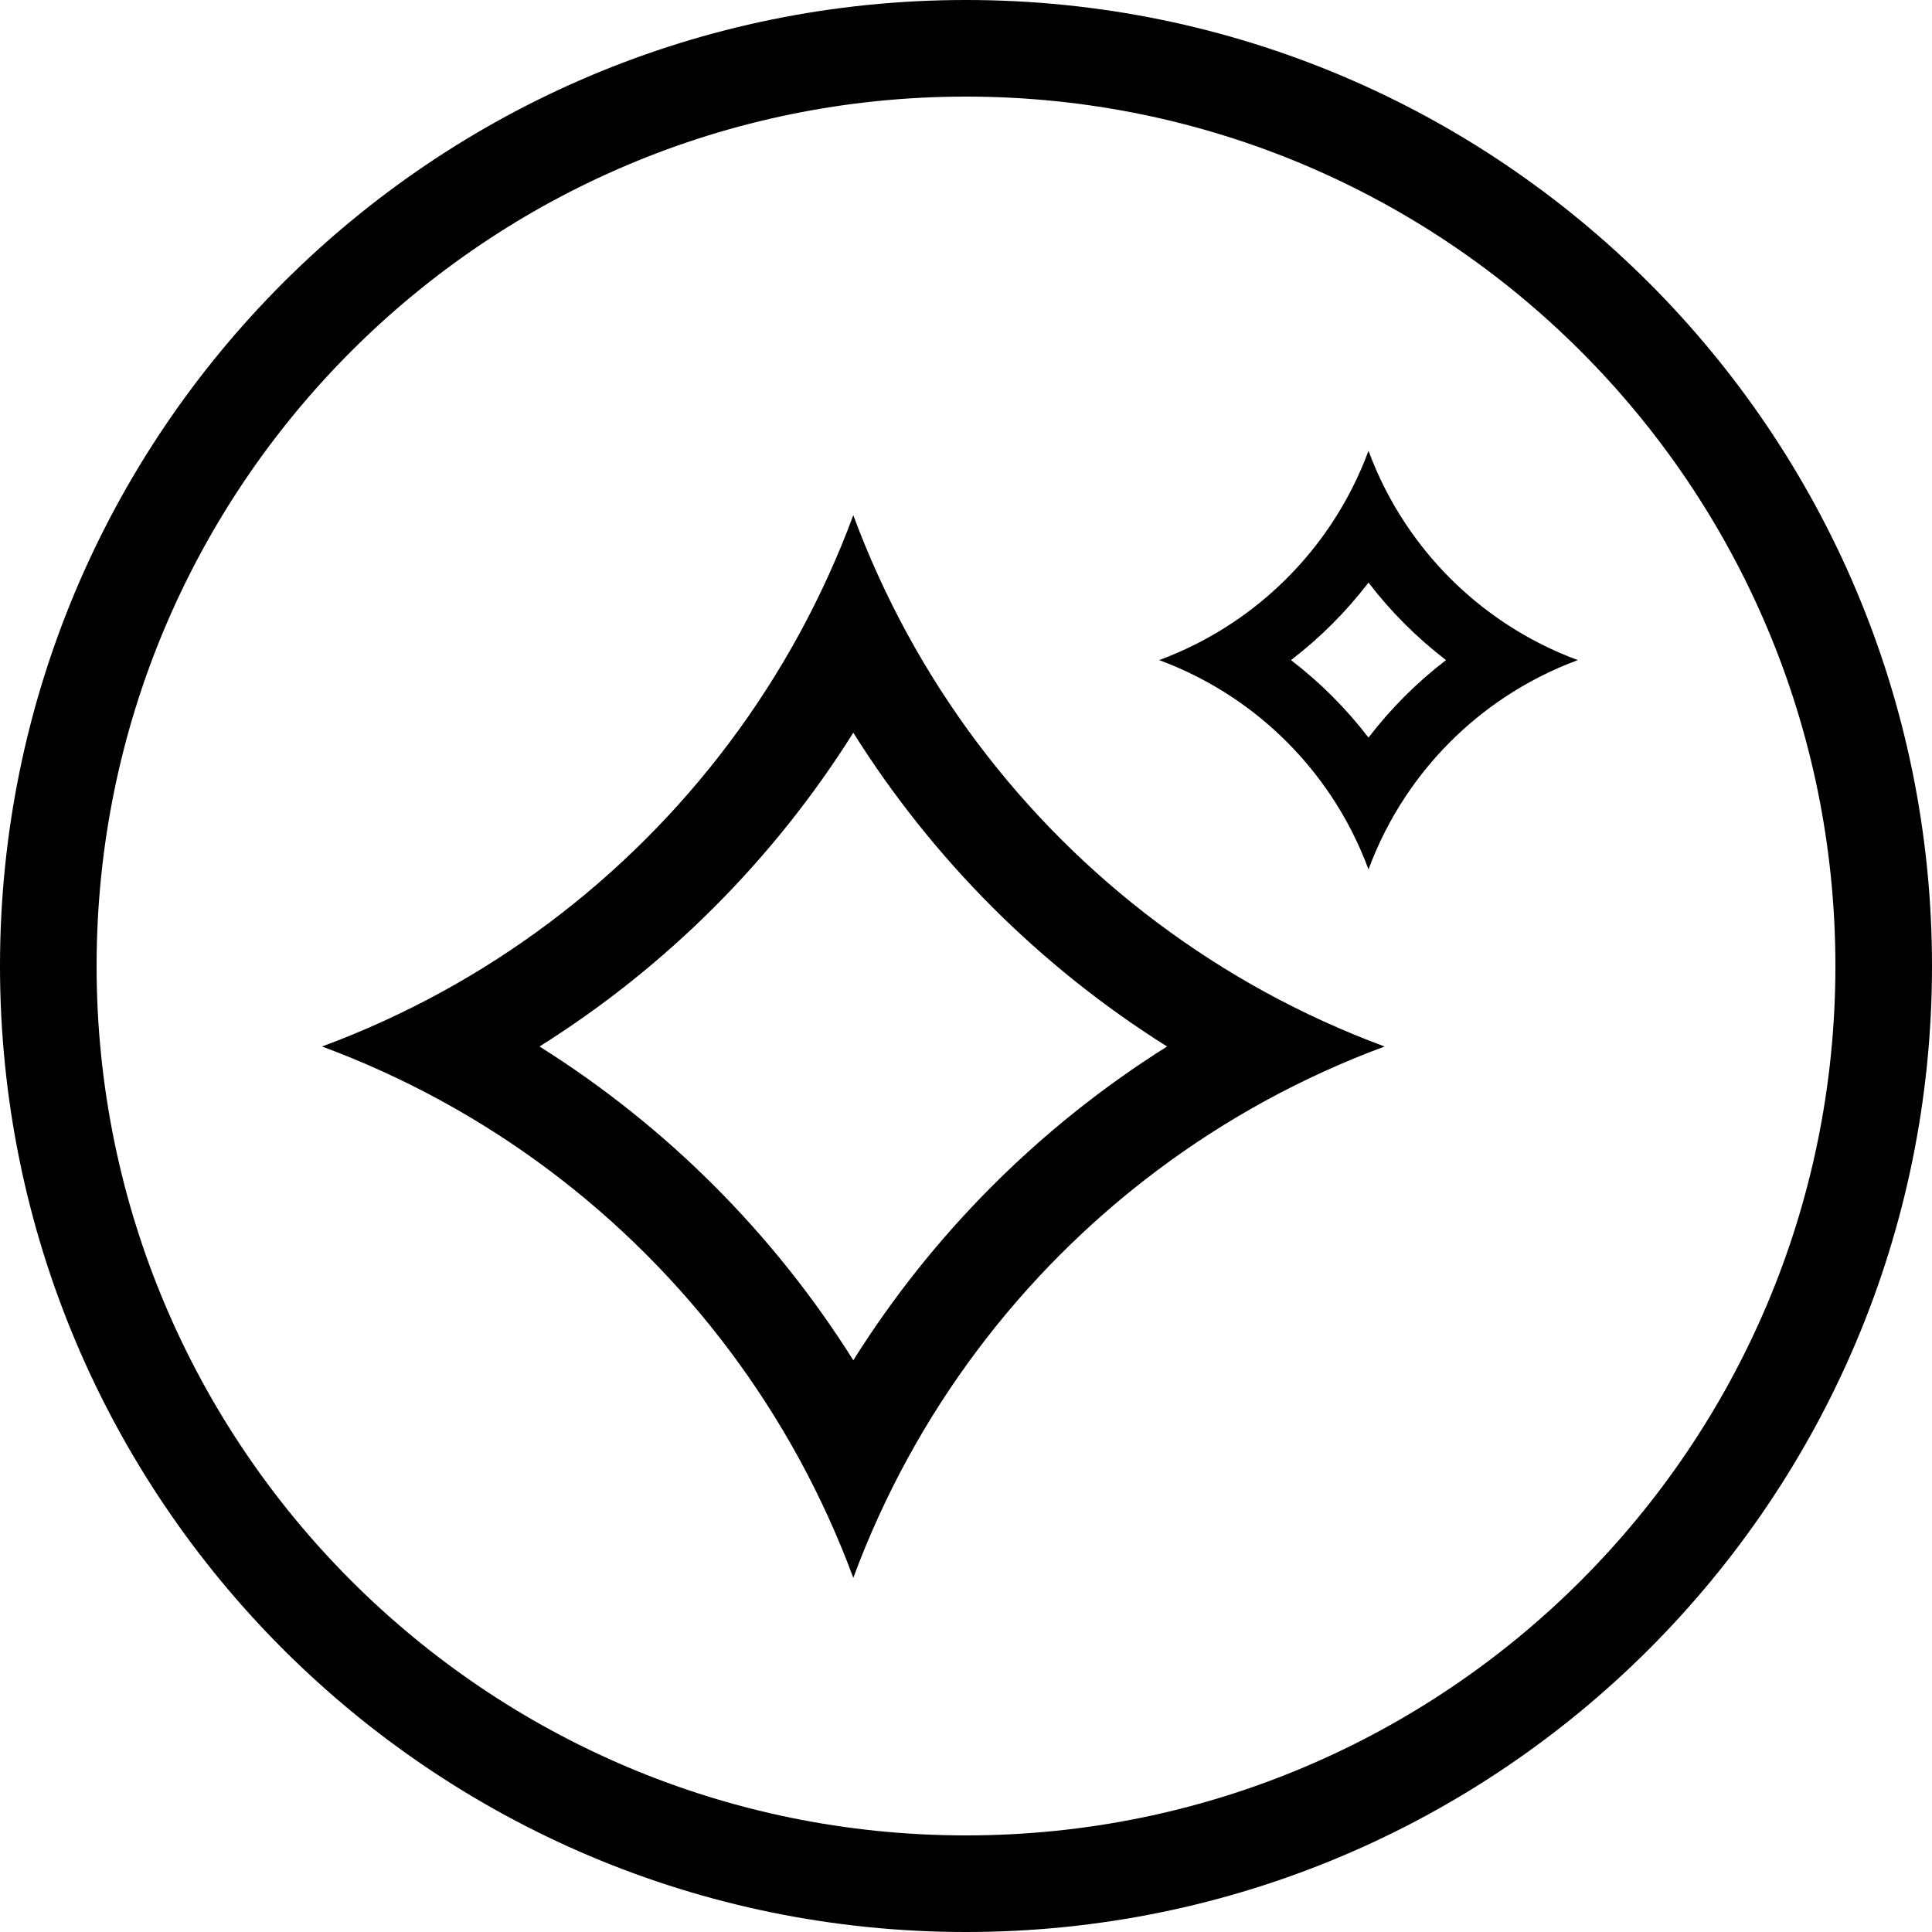 <svg width="60" height="60" viewBox="0 0 60 60" fill="none" xmlns="http://www.w3.org/2000/svg">
        <path fill-rule="evenodd" clip-rule="evenodd" d="M30 57C44.912 57 57 44.912 57 30C57 15.088 44.912 3 30 3C15.088 3 3 15.088 3 30C3 44.912 15.088 57 30 57ZM30 60C46.569 60 60 46.569 60 30C60 13.431 46.569 0 30 0C13.431 0 0 13.431 0 30C0 46.569 13.431 60 30 60ZM13.702 30.815C12.518 31.461 11.282 32.026 10 32.5C11.282 32.974 12.518 33.539 13.702 34.185C18.392 36.749 22.251 40.608 24.815 45.298C25.461 46.482 26.026 47.718 26.5 49C26.974 47.718 27.539 46.482 28.185 45.298C30.749 40.608 34.608 36.749 39.298 34.185C40.482 33.539 41.718 32.974 43 32.5C41.718 32.026 40.482 31.461 39.298 30.815C34.608 28.251 30.749 24.392 28.185 19.702C27.539 18.518 26.974 17.282 26.5 16C26.026 17.282 25.461 18.518 24.815 19.702C22.251 24.392 18.392 28.251 13.702 30.815ZM16.755 32.5C20.694 34.974 24.026 38.306 26.5 42.245C28.974 38.306 32.306 34.974 36.245 32.5C32.306 30.026 28.974 26.694 26.5 22.755C24.026 26.694 20.694 30.026 16.755 32.5ZM36 20.5C36.812 20.2 37.577 19.808 38.284 19.337C39.493 18.531 40.531 17.493 41.337 16.284C41.808 15.577 42.2 14.812 42.5 14C42.8 14.812 43.192 15.577 43.663 16.284C44.469 17.493 45.507 18.531 46.716 19.337C47.423 19.808 48.188 20.2 49 20.5C48.188 20.8 47.423 21.192 46.716 21.663C45.507 22.469 44.469 23.507 43.663 24.716C43.192 25.423 42.8 26.189 42.5 27C42.2 26.189 41.808 25.423 41.337 24.716C40.531 23.507 39.493 22.469 38.284 21.663C37.577 21.192 36.812 20.8 36 20.5ZM42.5 22.907C41.807 22.003 40.997 21.193 40.093 20.5C40.997 19.807 41.807 18.997 42.5 18.093C43.193 18.997 44.003 19.807 44.907 20.5C44.003 21.193 43.193 22.003 42.5 22.907Z" fill="black"/>
</svg>
